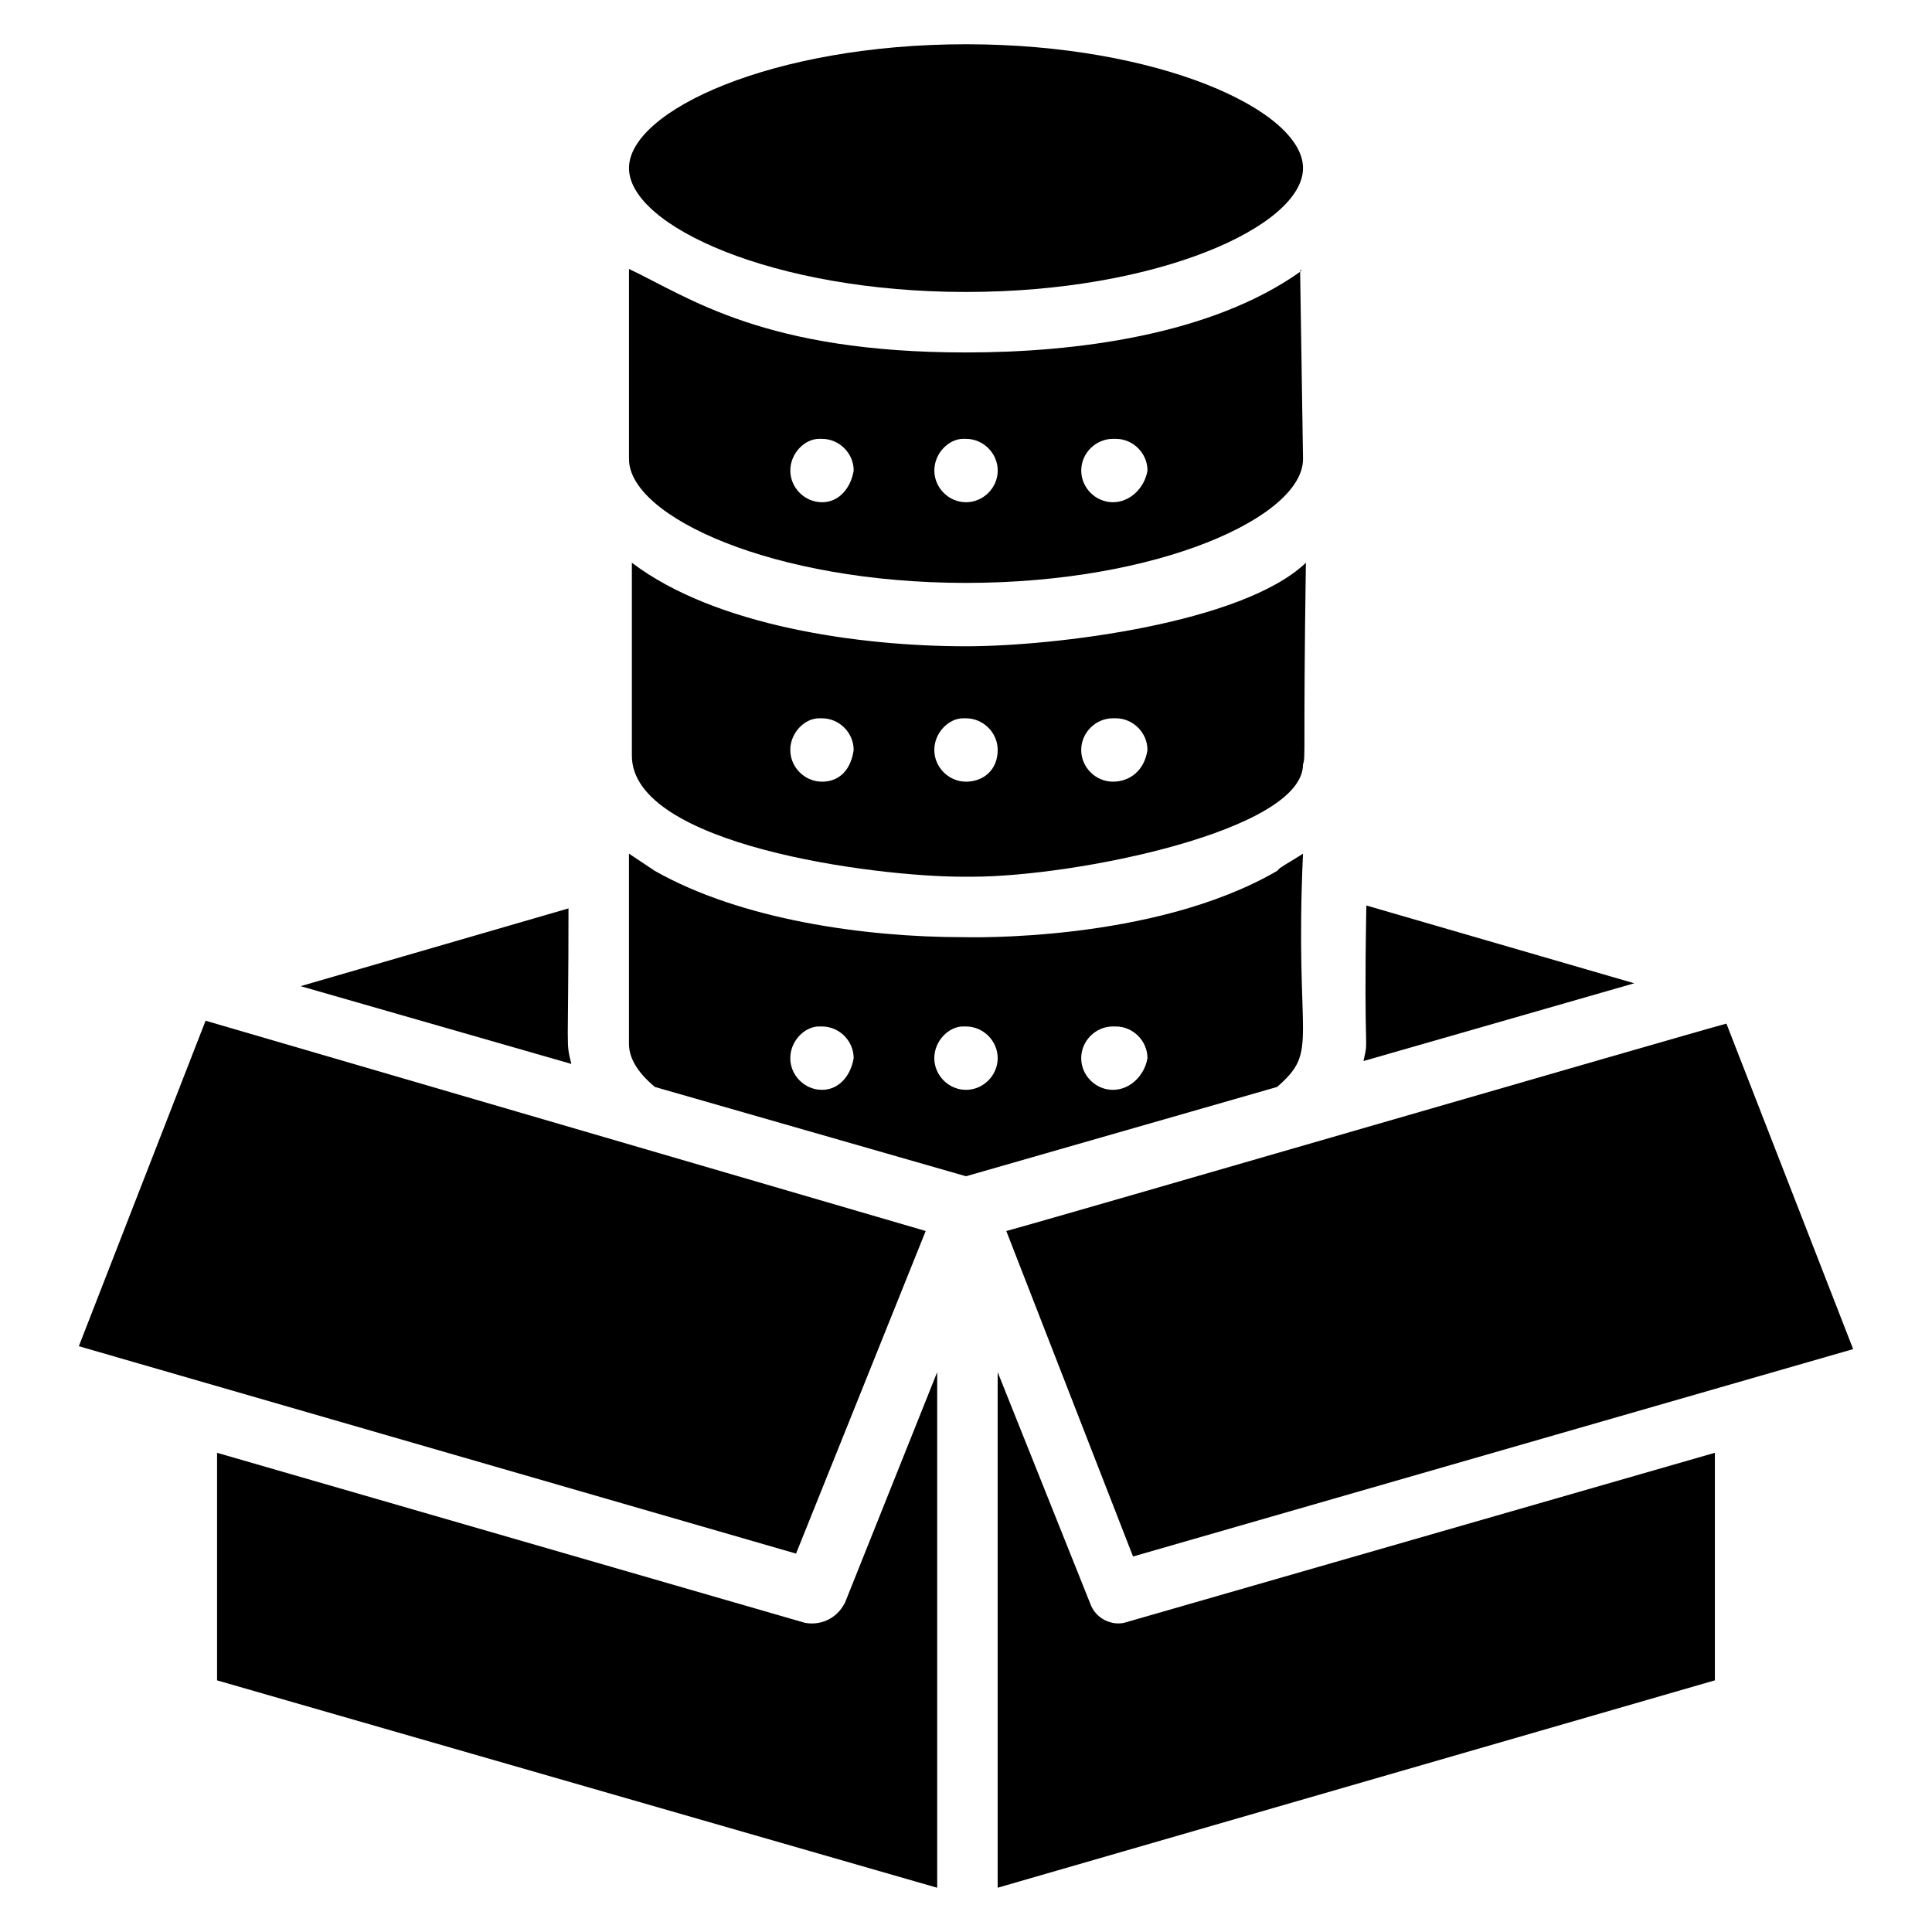 <?xml version="1.0" encoding="UTF-8"?>
<!-- Uploaded to: ICON Repo, www.svgrepo.com, Generator: ICON Repo Mixer Tools -->
<svg fill="#000000" width="800px" height="800px" version="1.1" viewBox="144 144 512 512" xmlns="http://www.w3.org/2000/svg">
 <g>
  <path d="m295.42 425.95-71.754-20.609 70.992-20.609c0 38.93-0.762 35.109 0.762 41.219z"/>
  <path d="m354.96 555.72-190.07-54.961 33.59-86.258 190.84 55.723z"/>
  <path d="m367.94 568.7 24.426-61.066v136.64l-190.84-54.961v-60.305l155.72 45.039c3.816 0.762 8.398-0.766 10.688-5.344z"/>
  <path d="m310.69 188.55c0-15.266 38.168-32.824 89.312-32.824s89.312 17.559 89.312 32.824-38.168 32.824-89.312 32.824-89.312-17.559-89.312-32.824z"/>
  <path d="m488.55 216.03c-23.664 16.793-59.543 21.375-88.547 21.375-53.434 0-73.281-14.504-89.312-22.137v50.383c0 15.266 38.168 32.824 89.312 32.824s89.312-17.559 89.312-32.824l-0.766-49.621c0.762-0.762 0-0.762 0 0zm-126.71 61.066c-4.582 0-8.398-3.816-8.398-8.398s3.816-8.398 7.633-8.398l0.766 0.004c4.582 0 8.398 3.816 8.398 8.398-0.766 4.578-3.82 8.395-8.398 8.395zm38.168 0c-4.582 0-8.398-3.816-8.398-8.398s3.816-8.398 7.633-8.398l0.766 0.004c4.582 0 8.398 3.816 8.398 8.398-0.004 4.578-3.82 8.395-8.398 8.395zm38.93 0c-4.582 0-8.398-3.816-8.398-8.398s3.816-8.398 8.398-8.398h0.762c4.582 0 8.398 3.816 8.398 8.398-0.766 4.582-4.582 8.398-9.16 8.398z"/>
  <path d="m400 315.27c-28.242 0-66.41-5.344-88.547-22.137v51.145c0 23.664 64.121 32.062 87.785 32.062h2.289c27.48 0 87.785-12.215 87.785-29.77 0.762-2.289 0-2.289 0.762-53.434-16.793 16.027-66.41 22.133-90.074 22.133zm-38.168 35.879c-4.582 0-8.398-3.816-8.398-8.398 0-4.582 3.816-8.398 7.633-8.398l0.766 0.004c4.582 0 8.398 3.816 8.398 8.398-0.766 5.34-3.82 8.395-8.398 8.395zm38.168 0c-4.582 0-8.398-3.816-8.398-8.398 0-4.582 3.816-8.398 7.633-8.398l0.766 0.004c4.582 0 8.398 3.816 8.398 8.398-0.004 5.34-3.82 8.395-8.398 8.395zm38.93 0c-4.582 0-8.398-3.816-8.398-8.398 0-4.582 3.816-8.398 8.398-8.398h0.762c4.582 0 8.398 3.816 8.398 8.398-0.766 5.344-4.582 8.398-9.16 8.398z"/>
  <path d="m483.2 374.04-0.762 0.762c-32.824 19.086-82.441 17.559-83.207 17.559-25.953 0-58.777-4.582-81.68-17.559l-6.871-4.582v50.383c0 3.816 2.289 7.633 6.871 11.449l82.445 23.668 82.441-23.664c11.449-9.922 4.582-11.449 6.871-61.832-2.293 1.527-3.82 2.293-6.109 3.816zm-121.37 58.781c-4.582 0-8.398-3.816-8.398-8.398s3.816-8.398 7.633-8.398h0.766c4.582 0 8.398 3.816 8.398 8.398-0.766 4.578-3.82 8.398-8.398 8.398zm38.168 0c-4.582 0-8.398-3.816-8.398-8.398s3.816-8.398 7.633-8.398h0.766c4.582 0 8.398 3.816 8.398 8.398-0.004 4.578-3.82 8.398-8.398 8.398zm38.93 0c-4.582 0-8.398-3.816-8.398-8.398s3.816-8.398 8.398-8.398h0.762c4.582 0 8.398 3.816 8.398 8.398-0.766 4.578-4.582 8.398-9.16 8.398z"/>
  <path d="m577.09 404.58-71.754 20.609c1.527-6.871 0 0.762 0.762-41.223z"/>
  <path d="m441.98 574.04 156.48-45.039v60.305l-190.07 54.961v-136.64l24.426 61.066c1.527 4.582 6.109 6.109 9.164 5.348z"/>
  <path d="m410.68 470.23c11.449-3.055 179.39-51.906 190.84-54.961l33.586 86.258-190.84 54.961z"/>
 </g>
</svg>